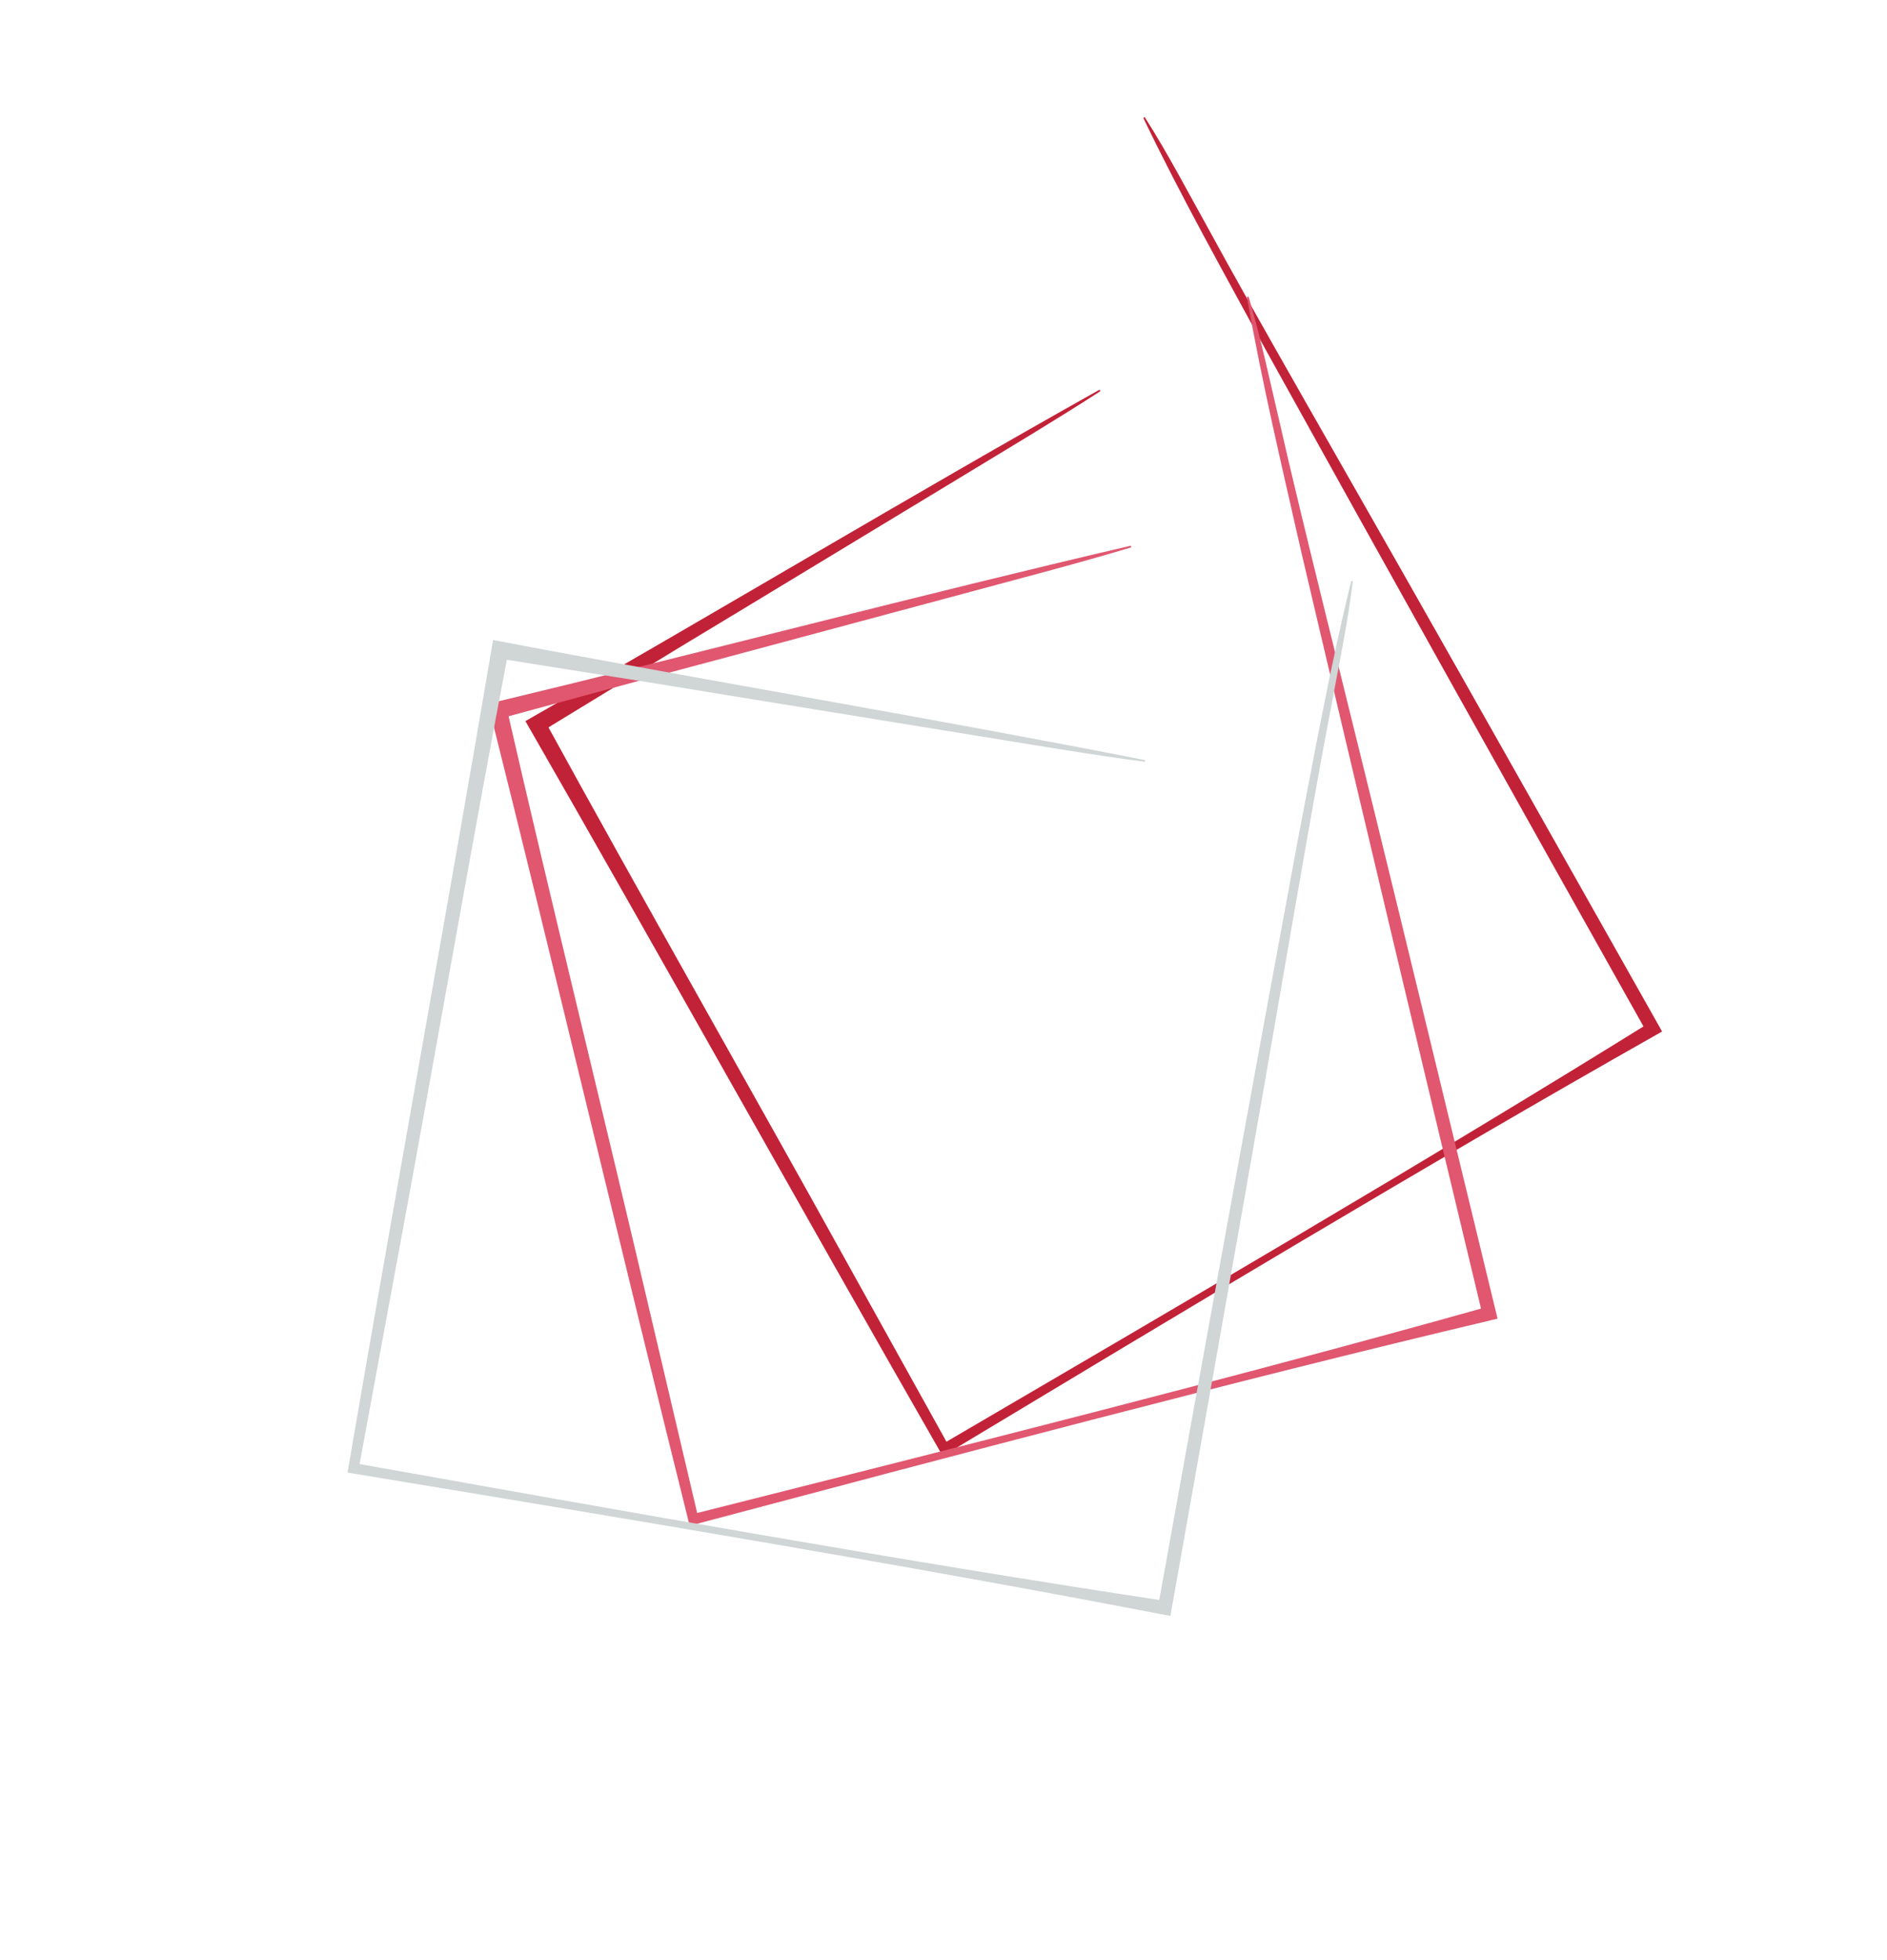 <svg xmlns="http://www.w3.org/2000/svg" xmlns:xlink="http://www.w3.org/1999/xlink" width="382.692" height="397.312" viewBox="0 0 382.692 397.312">
  <defs>
    <clipPath id="clip-path">
      <path id="パス_718" data-name="パス 718" d="M1.134,1.284,273.744,0,272.61,238.933,0,240.217Z" fill="#c22237"/>
    </clipPath>
    <clipPath id="clip-path-2">
      <path id="パス_719" data-name="パス 719" d="M1.466,1.659,273.232,0l-1.466,239.679L0,241.338Z" fill="#e0576f"/>
    </clipPath>
    <clipPath id="clip-path-3">
      <path id="パス_720" data-name="パス 720" d="M1.134,1.284,271.59,0l-1.134,240.836L0,242.12Z" fill="#cfd6d5"/>
    </clipPath>
  </defs>
  <g id="グループ_829" data-name="グループ 829" transform="translate(119.221 105.671)">
    <g id="グループ_788" data-name="グループ 788" transform="matrix(0.259, -0.966, 0.966, 0.259, -45.099, 158.745)">
      <g id="グループ_767" data-name="グループ 767" transform="translate(0)" clip-path="url(#clip-path)">
        <path id="パス_157" data-name="パス 157" d="M216.957,94.969C187.147,64.384,152.087,30.464,122,0,83.653,38.211,39.251,81.3.756,119.569L0,120.316l.749.724c38.263,36.9,81.981,79.046,119.183,116.9l.984.989,1.021-1c18.82-18.469,56.674-55.56,75.424-74.081,13.094-12.884,43.6-43.31,56.55-55.579,6.321-6.138,12.829-12.088,18.792-18.588.149-.147-.091-.383-.242-.244-13.388,11.514-26,23.84-38.785,35.985-33.886,32.72-80.052,77.645-113.735,110.559l2-.009C83.188,199.655,40.036,156.91,2.26,119.561l-.006,1.471,30.284-29.3c28.211-27.205,62.5-61.147,90.684-88.074l-2.474.012,24.009,22.869c11.9,11.477,35.929,34.452,47.844,45.907,7.99,7.634,15.9,15.352,24.108,22.77.146.151.4-.1.248-.243" transform="translate(0.566 0.712)" fill="#c22237"/>
      </g>
    </g>
    <g id="グループ_790" data-name="グループ 790" transform="translate(-84.121 141.574) rotate(-59)">
      <g id="グループ_767-2" data-name="グループ 767" transform="translate(0 0)" clip-path="url(#clip-path-2)">
        <path id="パス_157-2" data-name="パス 157" d="M216.319,95.136C186.645,64.5,151.742,30.518,121.788,0,83.509,38.383,39.184,81.665.754,120.107l-.754.75.745.725c38.093,36.959,81.616,79.181,118.65,117.105l.98.991,1.019-1c18.787-18.552,56.577-55.81,75.294-74.414,13.071-12.942,43.529-43.5,56.453-55.83,6.31-6.166,12.807-12.143,18.76-18.672.148-.148-.09-.384-.241-.245-13.363,11.568-25.955,23.95-38.716,36.15-33.827,32.868-79.913,78-113.538,111.058l2-.012C82.818,200.33,39.86,157.51,2.254,120.1l-.008,1.475L32.477,92.136C60.639,64.808,94.868,30.714,123,3.665l-2.466.015,23.9,22.907c11.848,11.5,35.769,34.51,47.631,45.984,7.954,7.647,15.825,15.378,24,22.808.146.151.4-.1.248-.244" transform="translate(0.731 0.92)" fill="#e0576f"/>
      </g>
    </g>
    <g id="グループ_791" data-name="グループ 791" transform="matrix(0.819, -0.574, 0.574, 0.819, -119.221, 93.308)">
      <g id="グループ_767-3" data-name="グループ 767" transform="translate(0 0)" clip-path="url(#clip-path-3)">
        <path id="パス_157-3" data-name="パス 157" d="M215.243,95.729C185.67,64.9,150.889,30.708,121.038,0,83,38.514,38.943,81.944.75,120.517l-.75.752.743.73c37.96,37.192,81.331,79.679,118.237,117.84l.976,1,1.013-1.008c18.672-18.615,56.229-56,74.831-74.668,12.991-12.986,43.261-43.654,56.105-56.02,6.271-6.187,12.728-12.183,18.644-18.736.147-.148-.09-.386-.24-.246-13.283,11.605-25.8,24.029-38.48,36.27-33.619,32.98-79.422,78.26-112.841,111.435l1.989-.009c-38.45-36.611-81.259-79.7-118.735-117.345l-.006,1.482L32.282,92.456C60.271,65.035,94.289,30.824,122.253,3.684L119.8,3.7l23.818,23.052c11.807,11.569,35.644,34.728,47.464,46.274,7.926,7.7,15.77,15.475,23.916,22.952.145.152.4-.1.246-.245" transform="translate(0.566 0.712)" fill="#cfd6d5"/>
      </g>
    </g>
  </g>
</svg>
